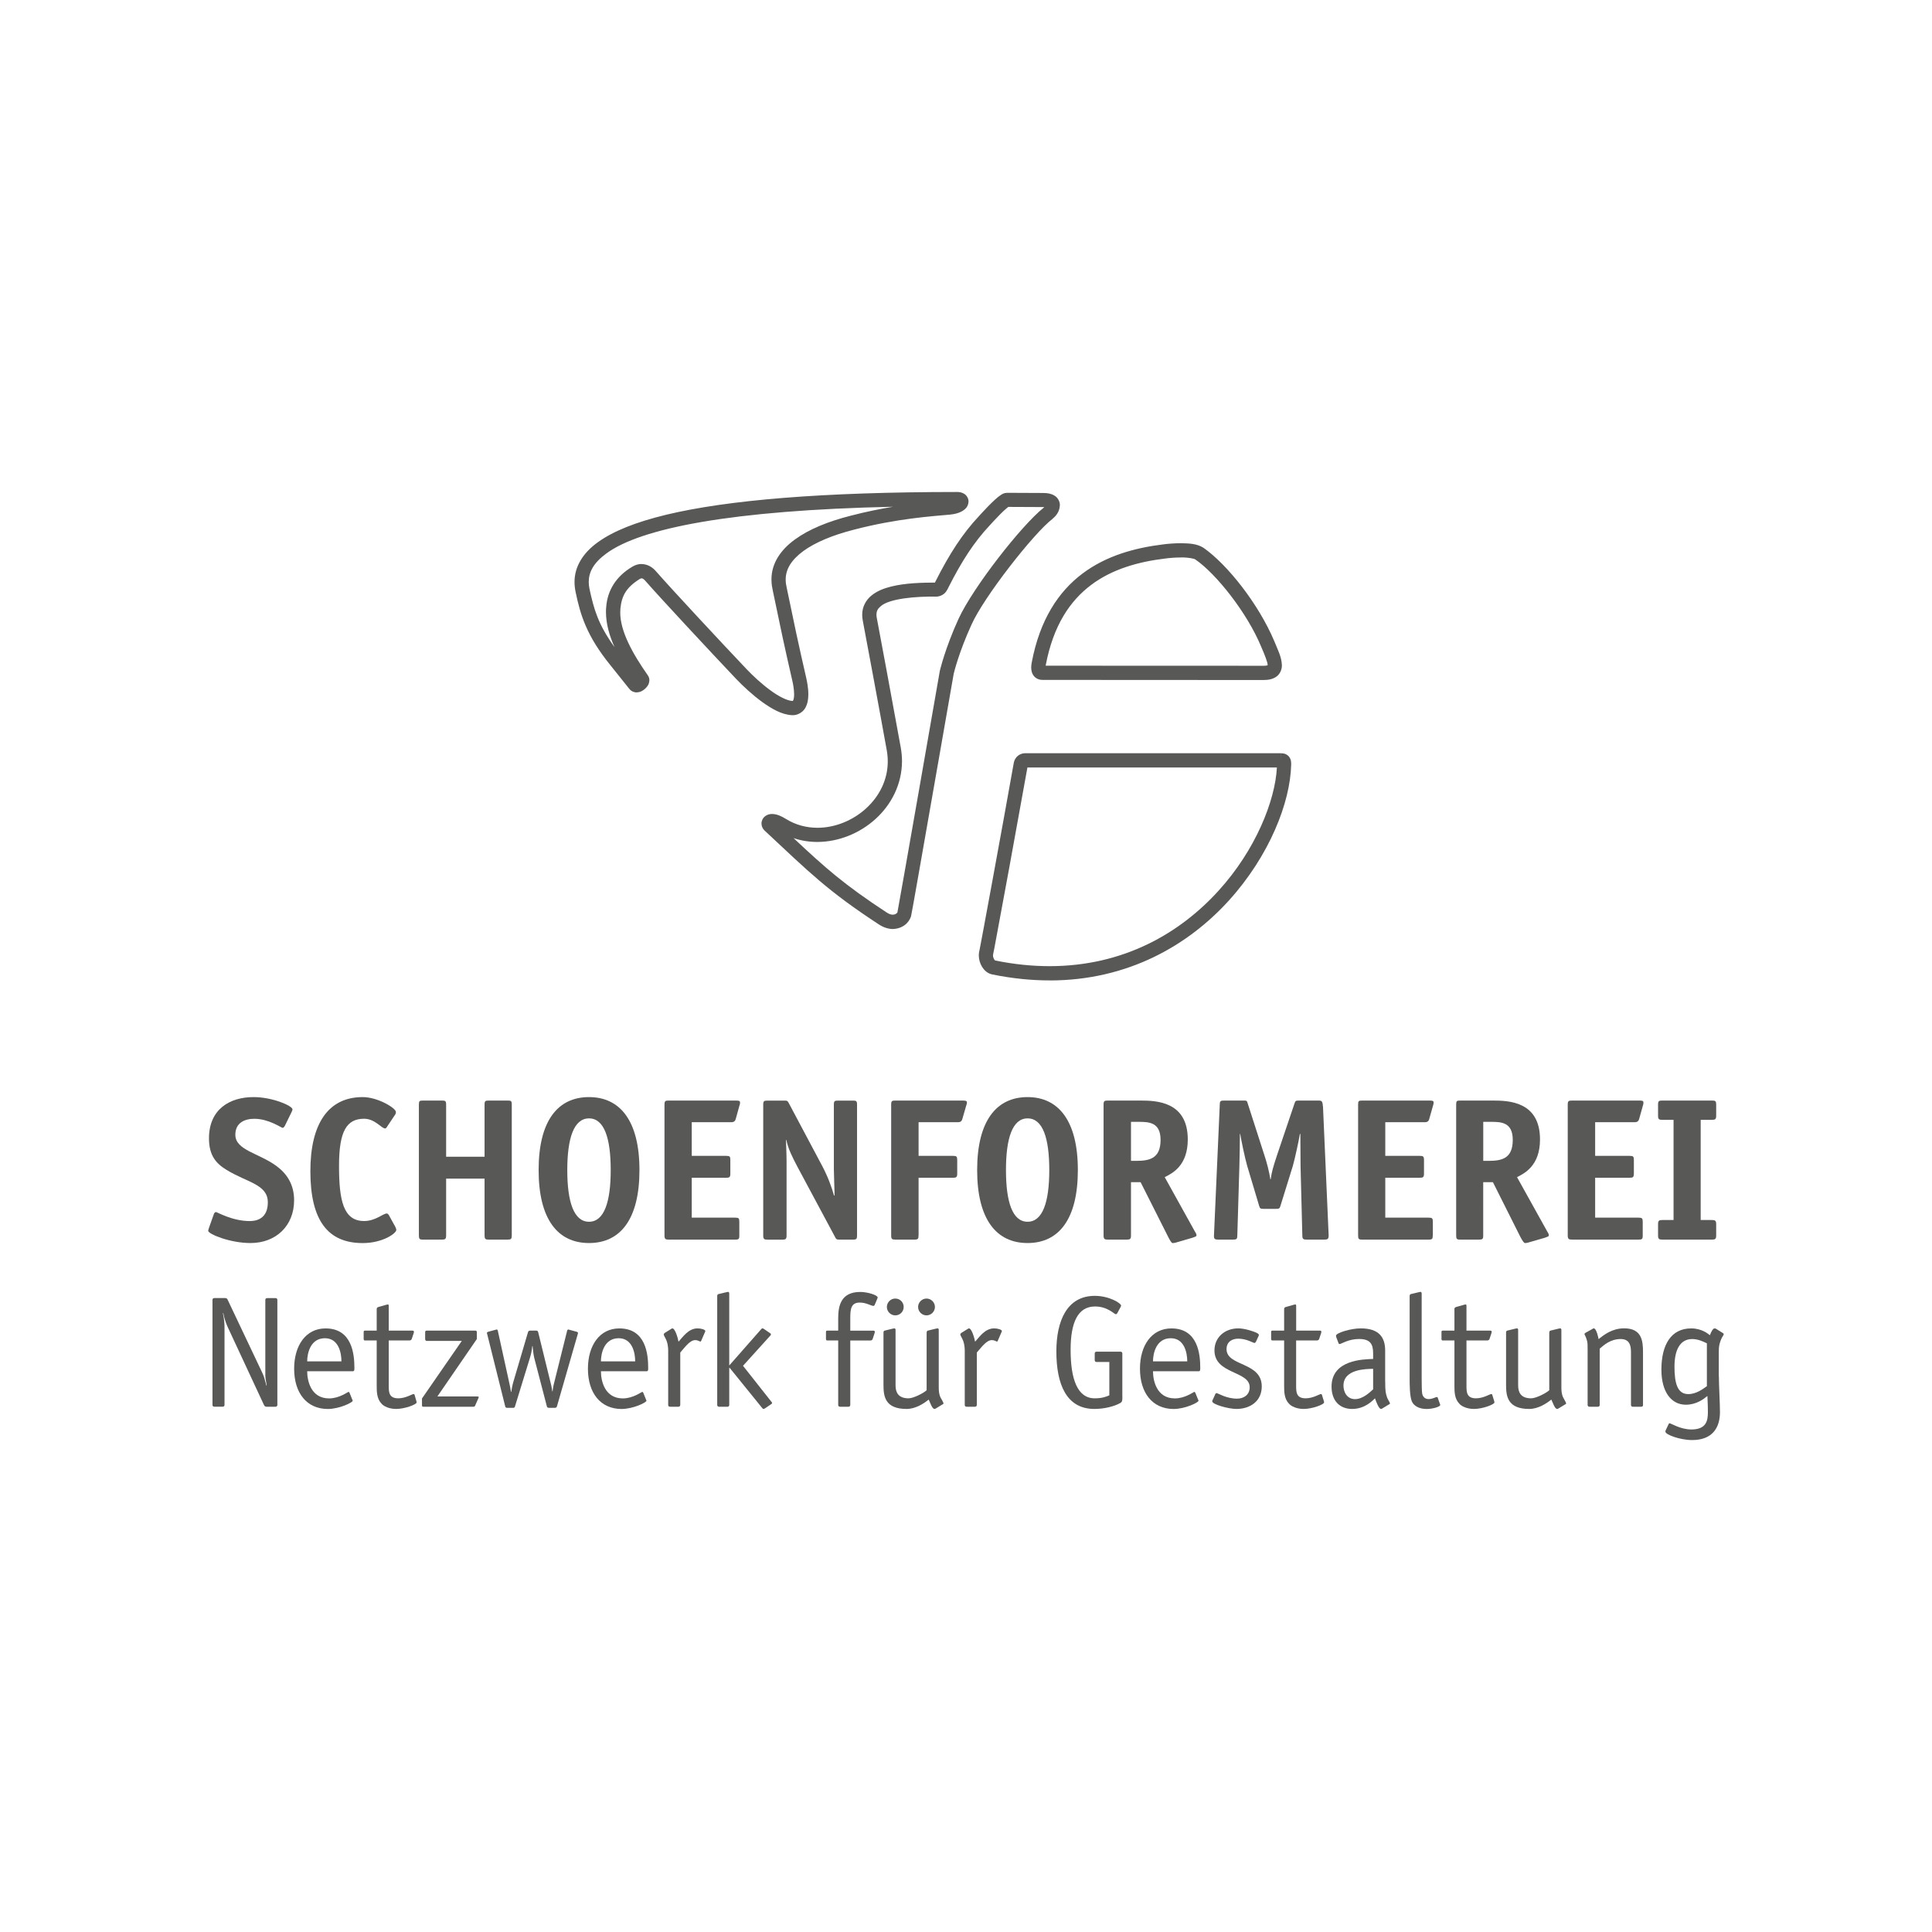 <?xml version="1.0" encoding="utf-8"?>
<!-- Generator: Adobe Illustrator 24.1.0, SVG Export Plug-In . SVG Version: 6.00 Build 0)  -->
<svg version="1.1" xmlns="http://www.w3.org/2000/svg" xmlns:xlink="http://www.w3.org/1999/xlink" x="0px" y="0px"
	 viewBox="0 0 480 480" style="enable-background:new 0 0 480 480;" xml:space="preserve">
<style type="text/css">
	.st0{fill:#FFFFFF;}
	.st1{fill:#C27248;}
	.st2{fill:#585857;}
</style>
<g id="Ebene_2">
	<rect class="st0" width="480" height="480"/>
</g>
<g id="Ebene_1">
	<path class="st1" d="M401.28-174.75c-0.35,0.68-1.03,0.36-1.37,0.77c-0.05,0.06-0.24-0.16-0.21-0.33c0.06-0.36,0.27-0.77,0.58-0.78
		C400.57-175.11,400.88-174.77,401.28-174.75z"/>
	<path class="st1" d="M399.62-177.1c-0.04-0.21-0.73,0.33-0.38-0.36c0.17-0.34,0.2-0.77,0.05-1.18c0.15,0.19,0.35,0.2,0.54,0.23
		l-0.01-0.01c0.02,0.46-0.33,0.86-0.2,1.34C399.61-177.09,399.62-177.1,399.62-177.1z"/>
	<path class="st1" d="M399.83-178.42c0.04-0.1,0.07-0.2,0.11-0.29c0,0,0.07,0.02,0.11,0.04c-0.08,0.08-0.16,0.16-0.23,0.25
		C399.81-178.43,399.83-178.42,399.83-178.42z"/>
	<polygon class="st1" points="399.1,-179.07 399.09,-179.14 399.14,-179.13 	"/>
	<polygon class="st1" points="404.39,-174.8 404.44,-174.85 404.38,-174.81 	"/>
	<path class="st1" d="M400.39-165.07c-0.02,0.02-0.04,0.05-0.06,0.07c0.02-0.02,0.05-0.04,0.07-0.06
		C400.4-165.06,400.39-165.07,400.39-165.07z"/>
	<path class="st1" d="M400.19-168.51c0.05-0.11,0.11-0.2,0.25-0.15c0.02,0.01,0.03,0.05,0.04,0.07c-0.1,0.02-0.2,0.04-0.3,0.07
		C400.17-168.53,400.19-168.51,400.19-168.51z"/>
	<path class="st1" d="M401.7-170.59c-0.06,0.13-0.12,0.25-0.18,0.38C401.58-170.34,401.64-170.47,401.7-170.59z"/>
	<g>
		<path class="st2" d="M70.78,279.69c-0.18,0.31-0.37,0.52-0.57,0.52c-0.31,0-3.42-2.25-7.03-2.25c-2.31,0-4.71,0.93-4.71,3.97
			c0,3.85,5.86,4.54,10.27,7.8c2.59,1.93,4.33,4.61,4.33,8.47c0,6.35-4.51,10.63-10.83,10.63c-5.15,0-10.52-2.25-10.52-3.05
			c0-0.16,0.14-0.48,0.23-0.81l1.17-3.3c0.09-0.33,0.34-0.54,0.54-0.54c0.3,0,4.02,2.24,8.37,2.24c2.79,0,4.51-1.49,4.51-4.65
			c0-4.49-5.14-4.92-10.26-8.07c-2.65-1.6-4.36-3.64-4.36-7.82c0-7.28,5.21-10.26,11.06-10.26c4.76,0,9.69,2.18,9.69,3.05
			c0,0.15-0.06,0.36-0.26,0.74L70.78,279.69z"/>
		<path class="st2" d="M98.22,304.81c0.14,0.33,0.24,0.55,0.24,0.76c0,0.86-3.4,3.27-8.35,3.27c-8.76,0-13-5.77-13-17.87
			c0-11.6,4.32-18.4,13-18.4c3.75,0,8.25,2.73,8.25,3.7c0,0.2,0,0.42-0.23,0.72l-1.9,2.84c-0.18,0.33-0.37,0.53-0.56,0.53
			c-0.88,0-2.53-2.41-5.2-2.41c-4.31,0-6.24,3.01-6.24,11.68c0,8.62,1.07,13.73,6.24,13.73c2.84,0,4.66-1.87,5.63-1.87
			c0.18,0,0.38,0.17,0.56,0.49L98.22,304.81z"/>
		<path class="st2" d="M127.15,306.92c0,0.89-0.17,1.06-1.05,1.06h-4.67c-0.86,0-1.04-0.17-1.04-1.06v-14.09h-9.55v14.09
			c0,0.89-0.2,1.06-1.06,1.06h-4.68c-0.88,0-1.03-0.17-1.03-1.06v-32.47c0-0.93,0.16-1.02,1.03-1.02h4.68
			c0.85,0,1.06,0.08,1.06,1.02v12.94h9.55v-12.94c0-0.93,0.18-1.02,1.04-1.02h4.67c0.88,0,1.05,0.08,1.05,1.02V306.92z"/>
		<path class="st2" d="M146.34,308.83c-7.78,0-12.52-5.93-12.52-18.13c0-12.24,4.76-18.13,12.52-18.13
			c7.75,0,12.53,5.94,12.53,18.13C158.87,302.9,154.14,308.83,146.34,308.83 M151.73,290.7c0-7.92-1.61-12.84-5.39-12.84
			c-3.79,0-5.4,4.97-5.4,12.84c0,7.88,1.61,12.84,5.4,12.84C150.12,303.54,151.73,298.58,151.73,290.7"/>
		<path class="st2" d="M183.69,306.92c0,0.89-0.13,1.06-1.03,1.06h-16.53c-0.83,0-1.04-0.17-1.04-1.06v-32.47
			c0-0.93,0.21-1.02,1.04-1.02h16.5c0.99,0,1.23,0.03,1.23,0.52c0,0.28-0.02,0.38-0.14,0.71l-0.93,3.35c-0.2,0.76-0.76,0.8-1.17,0.8
			h-9.76v8.36h8.55c0.93,0,1.04,0.15,1.04,1.07v3.3c0,0.92-0.19,1.07-1.04,1.07h-8.55v9.91h10.77c0.92,0,1.05,0.15,1.05,1.06V306.92
			z"/>
		<path class="st2" d="M212.93,306.92c0,0.89-0.13,1.06-1.03,1.06h-3.33c-0.71,0-0.85-0.09-1.16-0.76l-9.19-17.15
			c-1.5-2.84-2.37-4.61-2.86-6.85h-0.09c0,0.64,0.15,3.22,0.15,5.51v18.2c0,0.89-0.2,1.06-1.05,1.06h-3.66
			c-0.89,0-1.09-0.17-1.09-1.06v-32.47c0-0.93,0.2-1.02,1.09-1.02h4.09c0.78,0,0.85,0.03,1.18,0.64l8.3,15.61
			c1.41,2.67,2.34,5.24,2.93,7.33h0.13c0-1.6-0.17-5.13-0.17-6.56v-16c0-0.93,0.2-1.02,1.05-1.02h3.68c0.83,0,1.03,0.08,1.03,1.02
			V306.92z"/>
		<path class="st2" d="M228.21,306.92c0,0.89-0.16,1.06-1.04,1.06h-4.72c-0.85,0-1.04-0.17-1.04-1.06v-32.47
			c0-0.93,0.19-1.02,1.04-1.02h16.5c0.99,0,1.28,0.03,1.28,0.52c0,0.28-0.07,0.38-0.17,0.71l-0.97,3.35
			c-0.19,0.76-0.75,0.8-1.15,0.8h-9.72v8.36h8.54c0.9,0,1.06,0.15,1.06,1.07v3.3c0,0.92-0.22,1.07-1.06,1.07h-8.54V306.92z"/>
		<path class="st2" d="M255.29,308.83c-7.77,0-12.52-5.93-12.52-18.13c0-12.24,4.8-18.13,12.52-18.13c7.73,0,12.5,5.94,12.5,18.13
			C267.79,302.9,263.07,308.83,255.29,308.83 M260.69,290.7c0-7.92-1.6-12.84-5.39-12.84c-3.78,0-5.37,4.97-5.37,12.84
			c0,7.88,1.59,12.84,5.37,12.84C259.08,303.54,260.69,298.58,260.69,290.7"/>
		<path class="st2" d="M280.99,306.92c0,0.89-0.19,1.06-1.07,1.06h-4.67c-0.85,0-1.07-0.17-1.07-1.06v-32.47
			c0-0.93,0.21-1.02,1.07-1.02h8.13c3.87,0,11.72,0.21,11.72,9.66c0,6.54-3.84,8.42-5.73,9.37l7.49,13.49
			c0.17,0.25,0.41,0.63,0.41,0.97c0,0.3-0.52,0.41-1.02,0.6l-4.2,1.22c-0.21,0.05-0.5,0.1-0.72,0.1c-0.27,0-0.65-0.65-1.14-1.62
			l-6.81-13.51h-2.39V306.92z M282.29,288.41c3.26,0,6.05-0.55,6.05-5.2c0-4.4-2.89-4.49-5.49-4.49h-1.86v9.69H282.29z"/>
		<path class="st2" d="M330.1,306.92c0,0.89-0.24,1.06-1.08,1.06h-4.39c-0.86,0-1.07-0.17-1.07-1.06l-0.44-17.13
			c0-1.83-0.05-6.24-0.05-8.06h-0.12c-0.29,1.82-1.23,6.1-1.74,7.92l-3.05,9.83c-0.21,0.72-0.28,0.86-1.14,0.86h-3.09
			c-0.85,0-0.92-0.14-1.13-0.86l-2.94-9.83c-0.53-1.82-1.43-6.09-1.73-7.92h-0.08c0,1.82-0.06,6.24-0.13,8.06l-0.51,17.13
			c0,0.89-0.17,1.06-1.03,1.06h-3.68c-0.87,0-1.14-0.17-1.09-1.06l1.44-32.47c0-0.93,0.22-1.02,1.09-1.02h4.8c0.8,0,0.86,0,1.08,0.8
			l4.08,12.67c0.68,2.04,1.2,4.11,1.52,6.09h0.08c0.3-1.98,0.51-2.75,1.61-6.09l4.28-12.67c0.25-0.76,0.31-0.8,1.22-0.8h4.8
			c0.86,0,0.96,0.21,1.09,1.6L330.1,306.92z"/>
		<path class="st2" d="M355.97,306.92c0,0.89-0.16,1.06-1.01,1.06h-16.52c-0.88,0-1.02-0.17-1.02-1.06v-32.47
			c0-0.93,0.14-1.02,1.02-1.02h16.47c1.02,0,1.27,0.03,1.27,0.52c0,0.28-0.04,0.38-0.14,0.71l-0.95,3.35
			c-0.17,0.76-0.76,0.8-1.14,0.8h-9.78v8.36h8.56c0.89,0,1.06,0.15,1.06,1.07v3.3c0,0.92-0.21,1.07-1.06,1.07h-8.56v9.91h10.76
			c0.9,0,1.06,0.15,1.06,1.06V306.92z"/>
		<path class="st2" d="M368.51,306.92c0,0.89-0.17,1.06-1.06,1.06h-4.66c-0.86,0-1.01-0.17-1.01-1.06v-32.47
			c0-0.93,0.14-1.02,1.01-1.02h8.13c3.89,0,11.69,0.21,11.69,9.66c0,6.54-3.85,8.42-5.71,9.37l7.5,13.49
			c0.16,0.25,0.41,0.63,0.41,0.97c0,0.3-0.52,0.41-1.01,0.6l-4.23,1.22c-0.23,0.05-0.48,0.1-0.68,0.1c-0.27,0-0.7-0.65-1.2-1.62
			l-6.78-13.51h-2.41V306.92z M369.83,288.41c3.26,0,6.01-0.55,6.01-5.2c0-4.4-2.85-4.49-5.46-4.49h-1.87v9.69H369.83z"/>
		<path class="st2" d="M408.14,306.92c0,0.89-0.17,1.06-1.01,1.06H390.6c-0.88,0-1.1-0.17-1.1-1.06v-32.47
			c0-0.93,0.22-1.02,1.1-1.02h16.47c1.03,0,1.23,0.03,1.23,0.52c0,0.28,0,0.38-0.12,0.71l-0.94,3.35c-0.21,0.76-0.76,0.8-1.18,0.8
			h-9.75v8.36h8.56c0.92,0,1.06,0.15,1.06,1.07v3.3c0,0.92-0.21,1.07-1.06,1.07h-8.56v9.91h10.76c0.9,0,1.06,0.15,1.06,1.06V306.92z
			"/>
		<path class="st2" d="M426.38,306.92c0,0.89-0.22,1.06-1.07,1.06h-12.31c-0.85,0-1.06-0.17-1.06-1.06v-2.75
			c0-0.88,0.2-1.06,1.06-1.06h2.79v-24.89h-2.79c-0.85,0-1.06-0.14-1.06-1.06v-2.71c0-0.93,0.2-1.02,1.06-1.02h12.31
			c0.85,0,1.07,0.08,1.07,1.02v2.71c0,0.91-0.22,1.06-1.07,1.06h-2.78v24.89h2.78c0.85,0,1.07,0.17,1.07,1.06V306.92z"/>
		<g>
			<path class="st2" d="M260.78,243.58c-4.53,0-9.3-0.47-14.3-1.49l0,0c-1.19-0.27-1.96-1.04-2.48-1.87l0,0
				c-0.52-0.84-0.81-1.81-0.82-2.86l0,0c0-0.3,0.03-0.6,0.09-0.91l0,0l0.02-0.09l0.02-0.07v-0.01c0.01-0.06,0.03-0.17,0.06-0.3l0,0
				c0.05-0.26,0.12-0.63,0.21-1.1l0,0c0.18-0.93,0.43-2.25,0.73-3.87l0,0c0.6-3.23,1.42-7.64,2.31-12.51l0,0
				c1.79-9.74,3.89-21.31,5.25-28.97l0,0c0.25-1.41,1.44-2.39,2.85-2.4l0,0l63.56,0v0V189l0.02-1.85c0.36,0.02,1.13-0.01,1.87,0.74
				l0,0c0.65,0.79,0.6,1.44,0.62,1.91l0,0c0,0,0,0.03,0,0.14l0,0c-0.21,9.47-5.43,22.68-15.45,33.76l0,0
				c-10.02,11.06-25,19.89-44.55,19.89l0,0C260.79,243.58,260.79,243.58,260.78,243.58L260.78,243.58z M260.78,240.04
				c18.47-0.01,32.44-8.26,41.95-18.73l0,0c9.21-10.11,14.09-22.39,14.51-30.63l0,0l-61.98,0c-2.42,13.56-6.97,38.37-8.21,44.87l0,0
				c-0.17,0.86-0.24,1.27-0.32,1.59l0,0c-0.01,0.07-0.01,0.14-0.02,0.22l0,0c-0.03,0.48,0.33,1.16,0.5,1.25l0,0l-0.01,0.01
				C251.98,239.6,256.5,240.04,260.78,240.04L260.78,240.04z M218.36,229.68c-12.73-8.35-17.05-12.72-28.41-23.34l0,0
				c-0.46-0.42-0.76-1.06-0.76-1.73l0,0c-0.01-0.66,0.32-1.37,0.86-1.79l0,0c0.54-0.44,1.18-0.59,1.77-0.59l0,0
				c1.08,0.02,2.12,0.42,3.42,1.22l0,0c2.44,1.52,5.12,2.2,7.84,2.21l0,0c4.34,0.01,8.77-1.79,12.06-4.78l0,0
				c3.29-2.99,5.42-7.08,5.42-11.7l0,0c0-0.89-0.08-1.81-0.24-2.74l0,0c-1.63-9.09-5.81-31.5-5.93-32.05l0,0
				c-0.12-0.56-0.18-1.11-0.18-1.63l0,0c-0.03-2,0.96-3.73,2.33-4.82l0,0c1.37-1.12,3.06-1.77,4.88-2.22l0,0
				c3.55-0.88,7.68-0.97,10.86-0.98l0,0c0.05-0.09,0.1-0.2,0.18-0.36l0,0c3.34-6.62,6.65-11.8,10.78-16.17l0,0
				c0.25-0.27,1.18-1.32,2.26-2.42l0,0c1.1-1.11,2.21-2.22,3.26-2.89l0,0c0.34-0.18,0.62-0.42,1.42-0.46l0,0
				c2.71,0,6.72,0.04,9.01,0.04l0,0c1.08,0.01,1.98,0.15,2.8,0.66l0,0c0.85,0.49,1.38,1.56,1.33,2.4l0,0c-0.1,1.72-1,2.66-1.87,3.41
				l0,0l-1.09-1.39l1.09,1.39c-4.67,3.58-17.01,19.36-20.07,26.21l0,0c-3.1,6.77-4.32,11.76-4.44,12.26l0,0
				c-0.32,1.83-5.87,33.64-8.79,50.19l0,0c-1.01,5.74-1.67,9.46-1.79,9.96l0,0c-0.51,1.78-2.2,3.18-4.59,3.24l0,0h-0.01l0,0
				C220.7,230.79,219.5,230.43,218.36,229.68L218.36,229.68z M220.31,226.72c0.66,0.43,1.14,0.53,1.5,0.53l0,0
				c0.56,0.01,0.96-0.3,1.11-0.51l0,0c0.04-0.04,0.04-0.06,0.04-0.06l0,0c0.03-0.13,0.75-4.15,1.73-9.7l0,0
				c1-5.68,2.31-13.16,3.62-20.61l0,0c2.61-14.89,5.18-29.63,5.18-29.66l0,0l0,0c0.01-0.05,0.02-0.1,0.03-0.15l0,0
				c0,0,0-0.02,0.01-0.04l0,0c0.01-0.04,0.02-0.11,0.05-0.19l0,0c0.04-0.17,0.1-0.41,0.2-0.73l0,0c0.17-0.64,0.43-1.55,0.8-2.7l0,0
				c0.74-2.29,1.9-5.51,3.6-9.23l0,0c3.63-7.81,15.55-23.09,21.11-27.53l0,0v0c0.05-0.03,0.11-0.08,0.16-0.15l0,0
				c-0.07,0-0.16-0.01-0.25-0.01l0,0c-2.22,0-6-0.03-8.68-0.04l0,0c-0.1,0.07-0.25,0.18-0.41,0.32l0,0
				c-0.46,0.37-1.05,0.93-1.63,1.52l0,0c-1.17,1.17-2.32,2.45-2.62,2.78l0,0c-3.84,4.08-6.96,8.92-10.22,15.37l0,0
				c-0.1,0.17-0.26,0.66-0.75,1.24l0,0c-0.47,0.59-1.46,1.1-2.41,1.06l0,0c-4.66-0.08-11.49,0.42-13.69,2.4l0,0
				c-0.73,0.63-1.02,1.15-1.04,2.09l0,0c0,0.26,0.02,0.55,0.1,0.88l0,0c0.16,0.76,4.3,23.02,5.95,32.18l0,0
				c0.2,1.14,0.3,2.26,0.3,3.37l0,0c-0.08,11.52-10.46,20-21.02,20.03l0,0c-1.99,0-3.99-0.3-5.93-0.96l0,0
				C205.22,215.77,209.67,219.73,220.31,226.72L220.31,226.72z M233.55,166.48c0.03-0.1,0.07-0.2,0.12-0.3l0,0
				c-0.05,0.1-0.07,0.14-0.08,0.17l0,0C233.56,166.44,233.56,166.46,233.55,166.48L233.55,166.48L233.55,166.48L233.55,166.48z
				 M196.85,177.68h-0.14l-0.02,0c-2.54-0.16-4.96-1.58-7.38-3.31l0,0c-2.39-1.75-4.68-3.88-6.43-5.71l0,0
				c-6.04-6.37-18.59-19.83-22.65-24.47l0,0c-0.35-0.39-0.66-0.51-0.83-0.5l0,0c-0.1,0-0.22,0.02-0.43,0.14l0,0
				c-3.4,2.12-4.5,4.19-4.83,7.34l0,0c-0.03,0.3-0.04,0.62-0.04,0.95l0,0c-0.04,4.73,3.14,10.39,6.87,15.69l0,0
				c0.3,0.45,0.36,0.86,0.37,1.19l0,0c-0.09,1.21-0.59,1.61-1.05,2.1l0,0c-0.51,0.43-1.05,0.87-2.12,0.92l0,0
				c-0.55,0.03-1.36-0.27-1.79-0.85l0,0l1.38-1.11l-1.39,1.11c0-0.01-3.56-4.46-4.74-5.93l0,0c-5.86-7.23-7.45-12.46-8.63-18.21l0,0
				c-0.17-0.81-0.26-1.61-0.26-2.41l0,0c-0.02-3.79,2.06-7.25,5.86-9.95l0,0c3.8-2.73,9.34-4.95,16.93-6.79l0,0
				c15.18-3.64,38.59-5.64,72.28-5.65l0,0c0.57,0,1.12,0.09,1.7,0.43l0,0c0.57,0.31,1.14,1.1,1.12,1.95l0,0
				c-0.07,1.34-0.88,1.96-1.62,2.41l0,0c-0.79,0.44-1.76,0.71-2.97,0.83l0,0c-4.38,0.41-13.1,0.94-23.82,3.73l0,0
				c-5.29,1.34-9.69,3.17-12.64,5.33l0,0c-2.97,2.19-4.37,4.49-4.38,7.06l0,0c0,0.05,0,0.12,0.01,0.26l0,0c0,0.49,0.1,1.11,0.27,1.9
				l0,0c1.8,8.7,2.88,13.83,4.81,22.21l0,0c0.19,0.85,0.54,2.47,0.54,4.16l0,0c-0.01,1.04-0.11,2.13-0.66,3.2l0,0
				c-0.49,1.06-1.79,1.99-3.19,1.99l0,0C196.93,177.68,196.89,177.68,196.85,177.68L196.85,177.68z M159.4,140.14
				c1.51,0.01,2.7,0.8,3.5,1.71l0,0c3.96,4.53,16.55,18.04,22.56,24.37l0,0c1.61,1.7,3.79,3.72,5.95,5.29l0,0
				c2.07,1.55,4.22,2.58,5.37,2.63l0,0v0h0.07c0.08,0,0.11,0,0.13-0.01l0,0c0.01,0,0.01-0.01,0.01-0.01v0c0-0.01,0.01,0,0.06-0.09
				l0,0c0.12-0.2,0.26-0.81,0.25-1.55l0,0c0-1.2-0.28-2.64-0.45-3.37l0,0c-1.94-8.41-3.03-13.58-4.83-22.28l0,0
				c-0.18-0.85-0.34-1.69-0.34-2.56l0,0c-0.01-0.1-0.01-0.21-0.01-0.33l0,0c-0.01-4.01,2.33-7.38,5.83-9.91l0,0
				c3.51-2.56,8.28-4.49,13.84-5.9l0,0c3.79-0.99,7.34-1.7,10.54-2.23l0,0c-40.19,0.87-62.68,5.32-71.22,11.6l0,0
				c-3.2,2.35-4.37,4.6-4.39,7.08l0,0c0,0.54,0.06,1.09,0.18,1.68l0,0c1.07,4.97,2.13,8.86,6.23,14.51l0,0
				c-1.27-2.82-2.11-5.73-2.13-8.68l0,0c0-0.42,0.01-0.86,0.06-1.28l0,0c0.3-4.02,2.35-7.58,6.53-10.04l0,0
				c0.7-0.42,1.48-0.65,2.24-0.65l0,0C159.39,140.14,159.4,140.14,159.4,140.14L159.4,140.14z M259.01,168.92v-1.77v-0.95v-0.81
				v1.77V168.92c-0.66,0.02-1.57-0.25-2.13-0.95l0,0c-0.56-0.69-0.67-1.44-0.68-2.12l0,0c0-0.43,0.05-0.85,0.14-1.29l0,0
				c1.98-10.54,6.63-17.59,12.6-22.06l0,0c5.96-4.48,13.1-6.4,20.06-7.25l0,0c1.05-0.14,2.72-0.29,4.45-0.29l0,0
				c1.97,0.05,3.87,0.08,5.54,1.13l0,0c5.98,4.18,13.71,13.98,17.6,23.2l0,0c0.84,2.1,1.83,3.92,1.89,5.97l0,0
				c0.03,0.92-0.37,2.14-1.34,2.83l0,0c-0.95,0.68-2.03,0.86-3.27,0.86l0,0L259.01,168.92L259.01,168.92z M313.87,165.41
				c0.56,0.01,0.92-0.07,1.07-0.12l0,0c0-0.01,0-0.02,0-0.03l0,0c0.06-0.58-0.7-2.51-1.61-4.6l0,0
				c-3.5-8.47-11.24-18.18-16.35-21.66l0,0c-0.14-0.19-1.86-0.55-3.52-0.5l0,0c-1.51,0-3.09,0.14-4.01,0.27l0,0
				c-6.64,0.8-13.14,2.62-18.38,6.57l0,0c-5.24,3.95-9.37,10.03-11.25,19.89l0,0c-0.01,0.06-0.02,0.11-0.03,0.16l0,0L313.87,165.41
				L313.87,165.41z"/>
		</g>
		<g>
			<path class="st2" d="M68.91,349.03c0,0.28-0.16,0.47-0.47,0.47h-2.21c-0.31,0-0.47-0.12-0.63-0.4l-9.06-19.47
				c-0.47-1.03-0.87-2.33-1.07-3.43l-0.08,0.08c0.32,1.5,0.39,2.64,0.39,3.51v19.23c0,0.32-0.16,0.47-0.47,0.47h-2.05
				c-0.32,0-0.47-0.16-0.47-0.47v-26.05c0-0.28,0.16-0.47,0.47-0.47h2.68c0.31,0,0.47,0.12,0.59,0.35l8.71,18.37
				c0.47,0.99,0.59,1.85,0.95,3.04l0.08-0.08c-0.12-0.83-0.35-1.69-0.35-2.4v-18.8c0-0.32,0.16-0.47,0.47-0.47h2.05
				c0.31,0,0.47,0.16,0.47,0.47V349.03z"/>
			<path class="st2" d="M87.51,347.69c0.04,0.12,0.12,0.2,0.12,0.32c0,0.43-3.31,2.05-6.23,2.05c-5.24-0.04-8.32-4.02-8.32-10.01
				c0-5.79,2.92-10.01,7.8-10.01c6.58,0,7.17,6.38,7.17,9.78c0,0.55,0,0.87-0.43,0.87H76.32c0,2.4,0.95,6.74,5.44,6.74
				c2.56,0,4.61-1.62,4.85-1.62c0.12,0,0.16,0.12,0.24,0.24L87.51,347.69z M84.83,338.23c0-2.05-0.67-5.75-4.1-5.75
				c-3.63,0-4.41,3.78-4.41,5.75H84.83z"/>
			<path class="st2" d="M103.43,348.04c0.04,0.16,0.08,0.28,0.08,0.39c0,0.51-2.95,1.62-5.08,1.62c-1.69,0-3.11-0.63-3.7-1.38
				c-1.14-1.22-1.14-3-1.14-4.45v-11.19h-2.96c-0.28,0-0.28-0.28-0.28-0.47v-1.5c0-0.28,0-0.47,0.28-0.47h2.96v-5.4
				c0-0.23,0.16-0.4,0.43-0.47l2.09-0.59c0.12,0,0.2-0.04,0.27-0.04c0.2,0,0.2,0.2,0.2,0.43v6.07h5.83c0.24,0,0.43,0.04,0.43,0.27
				c0,0.08-0.04,0.16-0.04,0.28l-0.51,1.54c-0.08,0.2-0.28,0.35-0.51,0.35h-5.2v11.19c0,1.58,0,3.19,2.37,3.19
				c1.85,0,3.43-1.06,3.78-1.06c0.16,0,0.28,0.12,0.28,0.23L103.43,348.04z"/>
			<path class="st2" d="M108.67,346.94h9.73c0.36,0,0.55,0.04,0.55,0.16c0,0.12-0.08,0.23-0.16,0.43l-0.71,1.62
				c-0.12,0.32-0.28,0.35-0.51,0.35h-12.3c-0.39,0-0.43-0.04-0.43-0.47v-1.58l9.89-14.3h-8.63c-0.32,0-0.47-0.16-0.47-0.47v-1.62
				c0-0.4,0.08-0.47,0.47-0.47h11.9c0.39,0,0.47,0.08,0.47,0.47v1.62L108.67,346.94z"/>
			<path class="st2" d="M138.38,349.38c-0.08,0.16-0.12,0.39-0.47,0.39h-1.54c-0.39,0-0.47-0.24-0.51-0.39l-3.11-11.94
				c-0.2-0.79-0.35-2.09-0.43-3h-0.08c-0.12,1.14-0.28,1.97-0.59,2.95l-3.7,12.02c-0.04,0.16-0.12,0.36-0.43,0.36h-1.58
				c-0.32,0-0.4-0.24-0.43-0.39l-4.45-17.85c-0.08-0.16-0.08-0.28-0.08-0.39c0-0.16,0.16-0.2,0.35-0.28l1.74-0.47
				c0.12,0,0.16-0.08,0.32-0.08c0.2,0,0.24,0.12,0.31,0.39l2.84,12.93c0.16,0.67,0.32,1.54,0.4,2.17h0.08
				c0.16-0.94,0.28-1.69,0.43-2.17l3.74-12.69c0.08-0.28,0.32-0.35,0.55-0.35h1.5c0.36,0,0.39,0.2,0.47,0.39l3.23,13.16
				c0.12,0.51,0.2,1.03,0.27,1.54h0.08c0.04-0.47,0.16-1.18,0.24-1.54l3.35-13.44c0.04-0.28,0.2-0.39,0.31-0.39
				c0.16,0,0.2,0.08,0.31,0.08l1.74,0.47c0.2,0.08,0.36,0.12,0.36,0.28c0,0.12-0.04,0.24-0.08,0.39L138.38,349.38z"/>
			<path class="st2" d="M160.49,347.69c0.04,0.12,0.12,0.2,0.12,0.32c0,0.43-3.31,2.05-6.23,2.05c-5.24-0.04-8.31-4.02-8.31-10.01
				c0-5.79,2.92-10.01,7.8-10.01c6.58,0,7.17,6.38,7.17,9.78c0,0.55,0,0.87-0.43,0.87h-11.31c0,2.4,0.95,6.74,5.44,6.74
				c2.56,0,4.61-1.62,4.85-1.62c0.12,0,0.16,0.12,0.24,0.24L160.49,347.69z M157.81,338.23c0-2.05-0.67-5.75-4.1-5.75
				c-3.62,0-4.41,3.78-4.41,5.75H157.81z"/>
			<path class="st2" d="M169,349.03c0,0.32-0.16,0.47-0.47,0.47h-2.05c-0.32,0-0.47-0.16-0.47-0.47v-13.52
				c0-0.71-0.12-2.01-0.67-2.99c-0.32-0.55-0.43-0.87-0.43-0.99c0.04-0.24,0.2-0.36,0.28-0.39l1.46-0.91
				c0.16-0.12,0.31-0.2,0.39-0.2c0.71,0,1.38,2.44,1.54,3.31c1.02-1.1,2.44-3.31,4.73-3.31c0.91,0,1.93,0.32,1.93,0.67
				c0,0.08-0.08,0.2-0.12,0.32l-0.87,2.01c-0.04,0.08-0.08,0.28-0.24,0.28c-0.2,0-0.55-0.36-1.3-0.36c-1.38,0-2.76,2.05-3.7,3.08
				V349.03z"/>
			<path class="st2" d="M191.54,348.12c0.08,0.12,0.28,0.28,0.28,0.47c0,0.16-0.16,0.2-0.24,0.28l-1.38,0.94
				c-0.16,0.08-0.32,0.24-0.47,0.24c-0.2,0-0.35-0.2-0.43-0.31l-8.04-9.93h-0.08v9.22c0,0.32-0.16,0.47-0.47,0.47h-2.05
				c-0.31,0-0.47-0.16-0.47-0.47v-27.03c0-0.28,0.12-0.43,0.28-0.48l1.97-0.47c0.32-0.08,0.2-0.04,0.47-0.08
				c0.27,0,0.27,0.32,0.27,0.51v17.77l7.84-8.91c0.12-0.12,0.24-0.32,0.43-0.32c0.16,0,0.31,0.16,0.47,0.24l1.38,0.95
				c0.08,0.08,0.24,0.12,0.24,0.28c0,0.2-0.16,0.35-0.28,0.47l-6.66,7.37L191.54,348.12z"/>
			<path class="st2" d="M211.24,349.03c0,0.32-0.16,0.47-0.47,0.47h-2.05c-0.32,0-0.47-0.16-0.47-0.47v-16h-2.76
				c-0.28,0-0.28-0.28-0.28-0.47v-1.5c0-0.28,0-0.47,0.28-0.47h2.76v-3.07c0-2.96,0.59-6.54,5.48-6.54c1.81,0,4.33,0.79,4.33,1.38
				c0,0.12-0.12,0.28-0.2,0.55l-0.55,1.3c-0.08,0.12-0.16,0.24-0.27,0.24c-0.67,0-1.77-0.83-3.43-0.83c-2.21,0-2.36,1.66-2.36,3.94
				v3.04h5.67c0.24,0,0.43,0.04,0.43,0.27c0,0.08-0.04,0.16-0.04,0.28l-0.51,1.54c-0.08,0.2-0.27,0.35-0.51,0.35h-5.04V349.03z"/>
			<path class="st2" d="M230.23,331.06c0-0.28,0.12-0.43,0.28-0.47l1.97-0.48c0.32-0.08,0.2-0.04,0.47-0.08
				c0.28,0,0.28,0.32,0.28,0.51v14.03c0,0.91,0.04,1.77,0.43,2.6c0.24,0.47,0.75,1.26,0.75,1.5c0,0.16-0.2,0.24-0.36,0.32
				l-1.54,0.94c-0.16,0.08-0.24,0.12-0.32,0.12c-0.59,0-1.03-1.42-1.46-2.33c-1.1,0.91-3.23,2.33-5.48,2.33
				c-5.32,0-5.75-3.07-5.75-5.91v-13.08c0-0.28,0.12-0.43,0.28-0.47l1.97-0.48c0.31-0.08,0.2-0.04,0.47-0.08
				c0.28,0,0.28,0.32,0.28,0.51v13.68c0,1.7,0.67,3.19,3.23,3.19c1.22,0,3.74-1.3,4.49-2.01V331.06z M222.43,326.8
				c-1.14,0-2.09-0.94-2.09-2.09c0-1.14,0.95-2.09,2.09-2.09c1.18,0,2.09,0.94,2.09,2.09C224.51,325.86,223.61,326.8,222.43,326.8z
				 M230.19,322.62c1.14,0,2.09,0.94,2.09,2.09c0,1.14-0.95,2.09-2.09,2.09c-1.14,0-2.09-0.94-2.09-2.09
				C228.1,323.57,229.05,322.62,230.19,322.62z"/>
			<path class="st2" d="M242.68,349.03c0,0.32-0.16,0.47-0.47,0.47h-2.05c-0.32,0-0.47-0.16-0.47-0.47v-13.52
				c0-0.71-0.12-2.01-0.67-2.99c-0.32-0.55-0.43-0.87-0.43-0.99c0.04-0.24,0.2-0.36,0.28-0.39l1.46-0.91
				c0.16-0.12,0.32-0.2,0.39-0.2c0.71,0,1.38,2.44,1.54,3.31c1.02-1.1,2.44-3.31,4.73-3.31c0.91,0,1.93,0.32,1.93,0.67
				c0,0.08-0.08,0.2-0.12,0.32l-0.87,2.01c-0.04,0.08-0.08,0.28-0.23,0.28c-0.2,0-0.55-0.36-1.3-0.36c-1.38,0-2.76,2.05-3.71,3.08
				V349.03z"/>
			<path class="st2" d="M278.85,346.94c0,1.03,0,1.34-0.55,1.65c-1.46,0.83-3.98,1.46-6.39,1.46c-6.98,0-9.46-6.15-9.46-14.31
				c0-7.49,2.6-13.79,9.54-13.79c3.63,0,6.54,1.85,6.54,2.41c0,0.16-0.08,0.27-0.2,0.51l-0.59,1.1c-0.12,0.28-0.31,0.55-0.52,0.55
				c-0.39,0-2.01-1.93-5.16-1.93c-4.34,0-6.07,4.1-6.07,10.76c0,7.29,1.69,12.06,5.99,12.06c1.81,0,2.88-0.4,3.63-0.75v-8.28h-3.15
				c-0.32,0-0.48-0.16-0.48-0.47v-1.62c0-0.32,0.16-0.47,0.48-0.47h5.91c0.31,0,0.47,0.16,0.47,0.47V346.94z"/>
			<path class="st2" d="M297.65,347.69c0.04,0.12,0.12,0.2,0.12,0.32c0,0.43-3.31,2.05-6.23,2.05c-5.24-0.04-8.32-4.02-8.32-10.01
				c0-5.79,2.92-10.01,7.81-10.01c6.58,0,7.17,6.38,7.17,9.78c0,0.55,0,0.87-0.43,0.87h-11.31c0,2.4,0.94,6.74,5.44,6.74
				c2.56,0,4.61-1.62,4.84-1.62c0.12,0,0.16,0.12,0.24,0.24L297.65,347.69z M294.97,338.23c0-2.05-0.67-5.75-4.1-5.75
				c-3.62,0-4.41,3.78-4.41,5.75H294.97z"/>
			<path class="st2" d="M312.11,333.18c-0.16,0.32-0.24,0.47-0.48,0.47c-0.27,0-1.93-1.06-3.98-1.06c-1.57,0-2.92,0.79-2.92,2.6
				c0,4.33,8.75,3.11,8.75,9.26c0,3.7-2.92,5.6-6.3,5.6c-1.9,0-6-1.11-6-1.89c0-0.2,0.08-0.32,0.16-0.47l0.55-1.22
				c0.12-0.28,0.24-0.36,0.35-0.36c0.36,0,2.41,1.38,5.09,1.38c1.69,0,3.15-0.94,3.15-2.84c0-4.1-8.75-3.19-8.75-9.14
				c0-3.19,2.48-5.48,5.95-5.48c1.34,0,3.62,0.63,4.65,1.18c0.32,0.16,0.43,0.31,0.43,0.51c0,0.12-0.11,0.24-0.15,0.39
				L312.11,333.18z"/>
			<path class="st2" d="M328.89,348.04c0.04,0.16,0.08,0.28,0.08,0.39c0,0.51-2.95,1.62-5.08,1.62c-1.69,0-3.11-0.63-3.71-1.38
				c-1.14-1.22-1.14-3-1.14-4.45v-11.19h-2.96c-0.27,0-0.27-0.28-0.27-0.47v-1.5c0-0.28,0-0.47,0.27-0.47h2.96v-5.4
				c0-0.23,0.15-0.4,0.43-0.47l2.08-0.59c0.12,0,0.2-0.04,0.28-0.04c0.2,0,0.2,0.2,0.2,0.43v6.07h5.83c0.23,0,0.43,0.04,0.43,0.27
				c0,0.08-0.04,0.16-0.04,0.28l-0.51,1.54c-0.08,0.2-0.28,0.35-0.51,0.35h-5.21v11.19c0,1.58,0,3.19,2.36,3.19
				c1.85,0,3.43-1.06,3.79-1.06c0.15,0,0.27,0.12,0.27,0.23L328.89,348.04z"/>
			<path class="st2" d="M344.15,343.27c0,2.48,0.12,2.84,0.47,3.94c0.16,0.47,0.71,1.22,0.71,1.46c0,0.16-0.2,0.24-0.36,0.32
				l-1.54,0.94c-0.15,0.08-0.23,0.12-0.32,0.12c-0.59,0-1.3-2.09-1.5-2.64c-0.47,0.43-2.4,2.64-5.67,2.64
				c-3.11,0-5.12-2.05-5.12-5.56c0-6.66,7.88-6.78,10.33-6.86v-1.42c0-2.28-0.71-3.54-3.51-3.54c-2.64,0-4.45,1.26-4.81,1.26
				c-0.12,0-0.24-0.08-0.27-0.2l-0.52-1.38c-0.08-0.2-0.11-0.31-0.11-0.51c0-0.67,3.62-1.81,6.14-1.81c4.53,0,6.07,2.21,6.07,5.52
				V343.27z M341.15,340.08c-1.74,0.04-7.37,0.04-7.37,4.18c0,1.57,0.87,3.35,2.88,3.35c2.04,0,3.86-1.89,4.49-2.44V340.08z"/>
			<path class="st2" d="M357.74,348.79c0.04,0.08,0.08,0.2,0.08,0.28c0,0.43-1.9,0.99-3.35,0.99c-1.93,0-3.23-0.79-3.7-1.89
				c-0.55-1.3-0.55-4.33-0.55-5.72v-20.45c0-0.28,0.12-0.43,0.27-0.48l1.97-0.47c0.31-0.08,0.2-0.04,0.47-0.08
				c0.28,0,0.28,0.32,0.28,0.51v21.04c0,1.22,0.03,3.23,0.12,3.7c0.08,0.43,0.43,1.38,1.57,1.38c1.02,0,1.77-0.51,2.05-0.51
				c0.24,0,0.24,0.12,0.27,0.23L357.74,348.79z"/>
			<path class="st2" d="M371.21,348.04c0.04,0.16,0.08,0.28,0.08,0.39c0,0.51-2.96,1.62-5.09,1.62c-1.69,0-3.11-0.63-3.7-1.38
				c-1.15-1.22-1.15-3-1.15-4.45v-11.19h-2.95c-0.27,0-0.27-0.28-0.27-0.47v-1.5c0-0.28,0-0.47,0.27-0.47h2.95v-5.4
				c0-0.23,0.16-0.4,0.43-0.47l2.09-0.59c0.12,0,0.2-0.04,0.27-0.04c0.2,0,0.2,0.2,0.2,0.43v6.07h5.84c0.24,0,0.43,0.04,0.43,0.27
				c0,0.08-0.04,0.16-0.04,0.28l-0.51,1.54c-0.08,0.2-0.27,0.35-0.51,0.35h-5.21v11.19c0,1.58,0,3.19,2.36,3.19
				c1.85,0,3.44-1.06,3.78-1.06c0.16,0,0.28,0.12,0.28,0.23L371.21,348.04z"/>
			<path class="st2" d="M384.93,331.06c0-0.28,0.11-0.43,0.27-0.47l1.97-0.48c0.32-0.08,0.2-0.04,0.47-0.08
				c0.28,0,0.28,0.32,0.28,0.51v14.03c0,0.91,0.04,1.77,0.43,2.6c0.23,0.47,0.75,1.26,0.75,1.5c0,0.16-0.2,0.24-0.36,0.32
				l-1.54,0.94c-0.15,0.08-0.24,0.12-0.32,0.12c-0.59,0-1.02-1.42-1.46-2.33c-1.11,0.91-3.23,2.33-5.48,2.33
				c-5.32,0-5.76-3.07-5.76-5.91v-13.08c0-0.28,0.12-0.43,0.28-0.47l1.97-0.48c0.32-0.08,0.2-0.04,0.47-0.08
				c0.28,0,0.28,0.32,0.28,0.51v13.68c0,1.7,0.66,3.19,3.23,3.19c1.22,0,3.75-1.3,4.5-2.01V331.06z"/>
			<path class="st2" d="M408.21,349.03c0,0.32-0.15,0.47-0.47,0.47h-2.05c-0.31,0-0.48-0.16-0.48-0.47v-13.16
				c0-1.69-0.43-3.19-2.56-3.19c-2.56,0-4.22,1.54-5.21,2.4v13.95c0,0.32-0.15,0.47-0.47,0.47h-2.05c-0.32,0-0.48-0.16-0.48-0.47
				v-13.6c0-1.3,0-1.74-0.15-2.33c-0.31-1.18-0.63-1.46-0.63-1.66c0-0.08,0.03-0.16,0.2-0.28l1.77-0.98
				c0.08-0.04,0.2-0.16,0.31-0.16c0.71,0,1.18,2.37,1.22,2.68c1.3-1.03,3.35-2.68,6.35-2.68c4.37,0,4.69,3.07,4.69,5.91V349.03z"/>
			<path class="st2" d="M427.05,341.89c0,2.21,0.27,6.82,0.27,8.95c0,3.58-1.62,6.94-6.93,6.94c-2.96,0-6.63-1.34-6.63-2.09
				c0-0.2,0.04-0.28,0.16-0.51l0.63-1.34c0.04-0.12,0.12-0.23,0.27-0.23c0.32,0,2.68,1.54,5.4,1.54c3.67,0,4.1-2.13,4.1-4.26
				c0-1.97-0.12-3.59-0.12-4.06c-0.91,0.75-2.72,2.17-5.36,2.17c-3.59,0-6.07-3.15-6.07-8.71c0-6.19,2.4-10.25,7.4-10.25
				c2.6,0,4.14,1.3,4.65,1.69c0.36-0.98,0.79-1.69,1.15-1.69c0.15,0,0.27,0.04,0.35,0.08l1.78,1.11c0.15,0.12,0.15,0.16,0.15,0.23
				c0,0.32-0.35,0.51-0.71,1.46c-0.36,0.99-0.51,1.5-0.51,2.92V341.89z M424.06,333.74c-0.67-0.31-2.05-1.06-3.63-1.06
				c-2.99,0-4.41,2.64-4.41,6.86c0,4.18,0.75,6.82,3.43,6.82c2.05,0,3.71-1.34,4.62-1.97V333.74z"/>
		</g>
	</g>
</g>
</svg>
